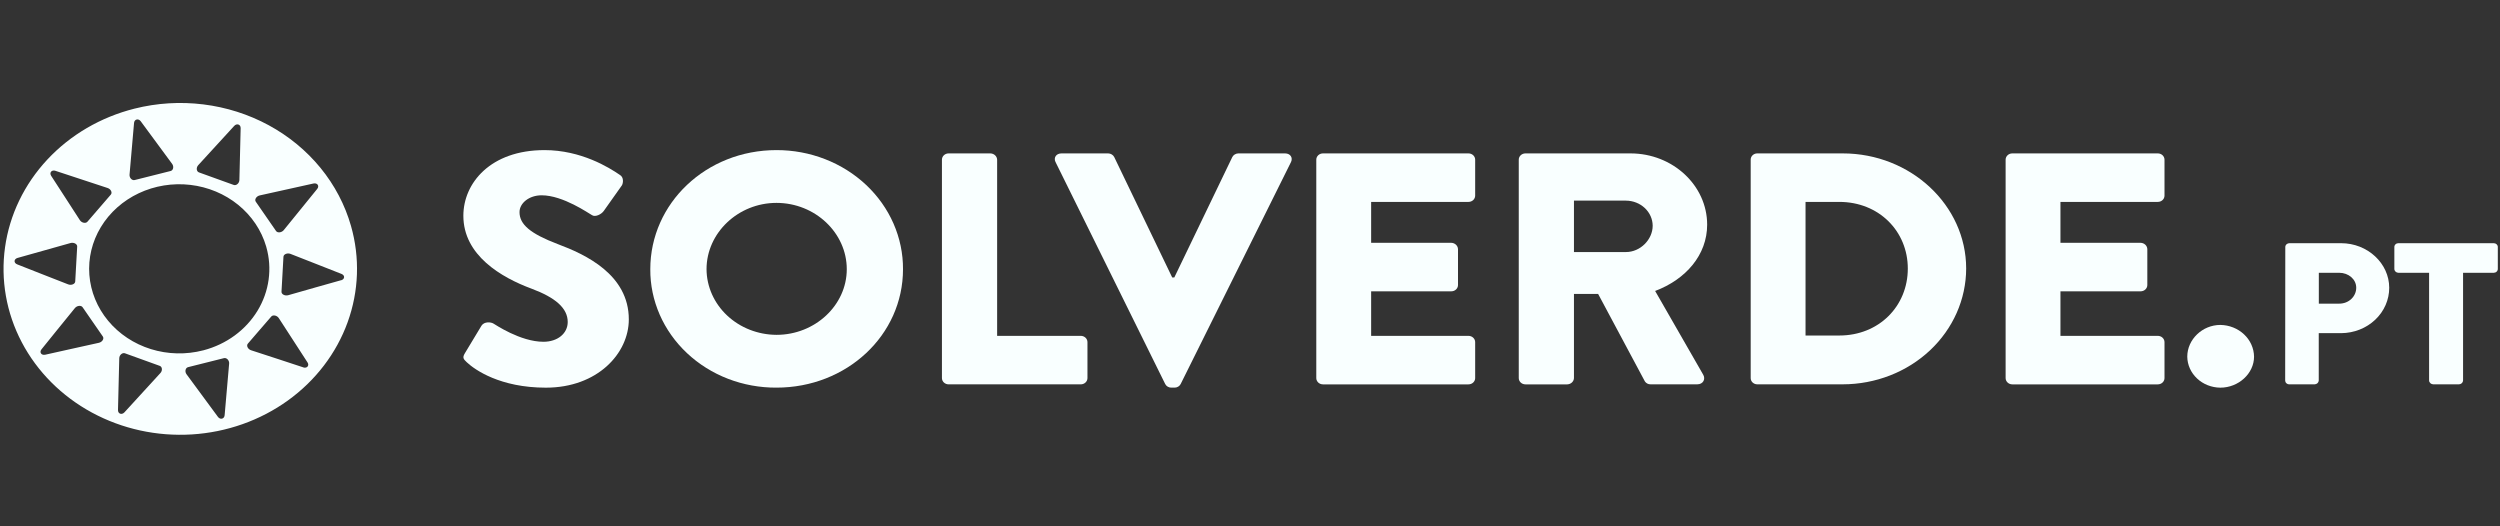 <svg width="285" height="60" viewBox="0 0 285 60" fill="none" xmlns="http://www.w3.org/2000/svg">
<rect x="0" y="0" width="285" height="60" fill="#333333" stroke="none"/>
<g clip-path="url(#clip0_7531_18657)">
<path d="M15.334 12.384C11.485 13.353 8.028 15.371 5.401 18.184C2.774 20.996 1.094 24.477 0.575 28.185C0.055 31.894 0.718 35.664 2.481 39.018C4.244 42.373 7.027 45.162 10.478 47.032C13.929 48.902 17.893 49.77 21.87 49.525C25.847 49.28 29.656 47.934 32.818 45.657C35.979 43.38 38.35 40.274 39.631 36.731C40.913 33.19 41.046 29.371 40.014 25.758C39.33 23.358 38.148 21.109 36.537 19.138C34.926 17.168 32.917 15.514 30.626 14.272C28.334 13.03 25.804 12.225 23.18 11.901C20.556 11.577 17.89 11.741 15.334 12.384ZM35.733 20.92C36.18 20.821 36.439 21.196 36.161 21.538L32.344 26.238C32.106 26.524 31.64 26.58 31.468 26.332L29.158 22.993C28.988 22.746 29.225 22.366 29.606 22.278L35.733 20.92ZM22.598 18.831L26.702 14.351C27.007 14.025 27.446 14.185 27.435 14.615L27.29 20.524C27.281 20.891 26.936 21.189 26.642 21.083L22.68 19.653C22.388 19.547 22.344 19.11 22.598 18.831ZM30.339 28.086L30.357 28.151C31.057 30.604 30.698 33.218 29.357 35.424C28.016 37.63 25.803 39.25 23.197 39.933L23.162 39.941C21.203 40.448 19.128 40.398 17.2 39.798C15.271 39.197 13.576 38.074 12.328 36.569C11.079 35.064 10.335 33.245 10.188 31.343C10.04 29.441 10.498 27.541 11.501 25.883C12.505 24.224 14.01 22.883 15.826 22.027C17.642 21.172 19.687 20.841 21.703 21.077C23.72 21.313 25.616 22.105 27.153 23.352C28.69 24.6 29.799 26.247 30.339 28.086ZM14.768 19.905L15.281 14.015C15.319 13.586 15.779 13.47 16.043 13.824L19.624 18.683C19.848 18.987 19.755 19.419 19.451 19.494L15.354 20.525C15.046 20.601 14.736 20.271 14.768 19.905ZM6.326 19.476L12.268 21.432C12.638 21.553 12.833 21.954 12.635 22.184L9.966 25.277C9.768 25.507 9.309 25.412 9.105 25.097L7.385 22.439L5.833 20.046C5.595 19.679 5.893 19.331 6.326 19.473V19.476ZM2.006 29.403L8.037 27.707C8.412 27.601 8.822 27.818 8.799 28.113L8.576 32.088C8.561 32.383 8.13 32.559 7.769 32.417L4.719 31.224L1.961 30.138C1.542 29.972 1.567 29.526 2.006 29.403ZM8.055 39.791L5.161 40.436C4.714 40.536 4.455 40.162 4.733 39.82L6.532 37.592L8.54 35.12C8.777 34.834 9.244 34.776 9.416 35.025L11.725 38.363C11.896 38.612 11.658 38.99 11.277 39.078L8.055 39.791ZM18.291 42.521L14.184 47.008C13.879 47.334 13.441 47.174 13.451 46.744L13.596 40.837C13.605 40.469 13.951 40.17 14.245 40.276L18.206 41.706C18.502 41.806 18.546 42.248 18.291 42.521ZM26.122 41.446L25.608 47.336C25.57 47.765 25.11 47.881 24.847 47.527L21.265 42.667C21.041 42.365 21.136 41.933 21.439 41.856L25.535 40.827C25.843 40.755 26.154 41.091 26.122 41.452V41.446ZM34.563 41.875L31.747 40.948L28.622 39.929C28.252 39.807 28.057 39.405 28.255 39.176L29.589 37.629L30.924 36.086C31.122 35.858 31.581 35.953 31.785 36.267L35.057 41.316C35.295 41.679 34.996 42.026 34.563 41.883V41.875ZM38.884 31.945L36.025 32.75L32.853 33.655C32.478 33.76 32.068 33.544 32.091 33.248L32.313 29.274C32.328 28.978 32.76 28.802 33.121 28.945L36.177 30.143L38.925 31.224C39.347 31.384 39.323 31.831 38.884 31.954V31.945Z" fill="#F9FFFF"/>
<path d="M53.012 40.242L54.895 37.12C55.217 36.631 55.978 36.706 56.266 36.894C56.418 36.97 59.313 38.962 61.955 38.962C63.557 38.962 64.72 38.022 64.72 36.706C64.72 35.133 63.318 33.923 60.593 32.907C57.147 31.629 52.823 29.109 52.823 24.596C52.823 20.878 55.908 17.112 62.078 17.112C66.246 17.112 69.452 19.105 70.653 19.932C71.133 20.195 71.054 20.873 70.893 21.136L68.841 24.032C68.561 24.445 67.84 24.784 67.479 24.521C67.118 24.332 64.193 22.264 61.749 22.264C60.306 22.264 59.225 23.166 59.225 24.182C59.225 25.573 60.427 26.627 63.593 27.83C66.717 28.997 71.685 31.29 71.685 36.41C71.685 40.283 68.12 44.194 62.229 44.194C57.02 44.194 54.136 42.164 53.215 41.299C52.812 40.918 52.692 40.768 53.012 40.242Z" fill="#F9FFFF"/>
<path d="M88.518 17.112C90.417 17.109 92.297 17.458 94.051 18.14C95.806 18.821 97.399 19.822 98.739 21.083C100.08 22.345 101.142 23.843 101.863 25.492C102.584 27.14 102.951 28.906 102.943 30.688C102.943 38.211 96.532 44.19 88.518 44.19C86.626 44.201 84.751 43.859 83 43.185C81.249 42.51 79.659 41.516 78.321 40.26C76.983 39.004 75.924 37.511 75.205 35.868C74.487 34.225 74.122 32.464 74.134 30.688C74.134 23.166 80.505 17.112 88.518 17.112ZM88.518 38.172C92.926 38.172 96.532 34.788 96.532 30.688C96.532 26.551 92.926 23.129 88.518 23.129C84.151 23.129 80.545 26.551 80.545 30.688C80.557 32.67 81.401 34.567 82.894 35.968C84.387 37.369 86.408 38.161 88.518 38.172Z" fill="#F9FFFF"/>
<path d="M107.381 18.203C107.381 18.013 107.461 17.831 107.604 17.697C107.747 17.563 107.941 17.488 108.142 17.488H112.911C113.111 17.494 113.301 17.571 113.442 17.704C113.584 17.837 113.666 18.015 113.673 18.203V38.287H123.208C123.41 38.287 123.604 38.362 123.747 38.496C123.889 38.63 123.97 38.812 123.97 39.002V43.101C123.97 43.291 123.889 43.473 123.747 43.607C123.604 43.741 123.41 43.816 123.208 43.816H108.142C107.941 43.816 107.747 43.741 107.604 43.607C107.461 43.473 107.381 43.291 107.381 43.101V18.203Z" fill="#F9FFFF"/>
<path d="M120.327 18.466C120.086 17.977 120.406 17.488 121.007 17.488H126.34C126.482 17.492 126.621 17.533 126.741 17.606C126.861 17.678 126.958 17.78 127.021 17.901L133.631 31.629H133.872L140.484 17.901C140.546 17.78 140.643 17.678 140.763 17.606C140.883 17.533 141.021 17.492 141.165 17.488H146.497C147.106 17.488 147.41 17.977 147.178 18.466L134.597 43.776C134.536 43.898 134.441 44.002 134.319 44.075C134.199 44.148 134.059 44.188 133.916 44.19H133.515C133.371 44.188 133.232 44.149 133.11 44.075C132.989 44.002 132.894 43.899 132.832 43.776L120.327 18.466Z" fill="#F9FFFF"/>
<path d="M150.057 18.203C150.057 18.013 150.138 17.831 150.28 17.697C150.423 17.563 150.616 17.488 150.818 17.488H167.407C167.609 17.488 167.804 17.563 167.946 17.697C168.089 17.831 168.169 18.013 168.169 18.203V22.302C168.169 22.492 168.089 22.674 167.946 22.808C167.804 22.942 167.609 23.017 167.407 23.017H156.31V27.68H165.451C165.65 27.687 165.839 27.764 165.981 27.897C166.122 28.03 166.204 28.208 166.212 28.396V32.495C166.212 32.685 166.131 32.867 165.988 33.001C165.846 33.135 165.651 33.21 165.451 33.21H156.31V38.288H167.407C167.609 38.288 167.804 38.364 167.946 38.498C168.089 38.632 168.169 38.813 168.169 39.003V43.103C168.169 43.292 168.089 43.474 167.946 43.608C167.804 43.742 167.609 43.818 167.407 43.818H150.818C150.616 43.818 150.423 43.742 150.28 43.608C150.138 43.474 150.057 43.292 150.057 43.103V18.203Z" fill="#F9FFFF"/>
<path d="M173.139 18.203C173.139 18.013 173.218 17.831 173.362 17.697C173.504 17.563 173.698 17.488 173.9 17.488H185.881C190.689 17.488 194.616 21.136 194.616 25.611C194.616 29.07 192.178 31.855 188.685 33.17L194.17 42.724C194.45 43.211 194.17 43.813 193.489 43.813H188.157C188.028 43.815 187.901 43.784 187.788 43.725C187.676 43.666 187.582 43.58 187.515 43.476L182.188 33.512H179.431V43.103C179.424 43.291 179.342 43.469 179.2 43.602C179.059 43.734 178.869 43.812 178.669 43.818H173.9C173.698 43.818 173.504 43.742 173.362 43.608C173.218 43.474 173.139 43.292 173.139 43.103V18.203ZM185.359 28.734C187.001 28.734 188.406 27.305 188.406 25.731C188.401 24.975 188.077 24.25 187.507 23.715C186.937 23.18 186.167 22.877 185.359 22.872H179.431V28.734H185.359Z" fill="#F9FFFF"/>
<path d="M199.579 18.203C199.577 18.019 199.651 17.841 199.785 17.707C199.921 17.574 200.106 17.495 200.302 17.488H210.078C217.811 17.488 224.143 23.392 224.143 30.613C224.136 34.113 222.653 37.468 220.018 39.942C217.38 42.417 213.806 43.809 210.078 43.813H200.302C200.106 43.806 199.921 43.727 199.785 43.594C199.651 43.46 199.577 43.283 199.579 43.099V18.203ZM209.677 38.249C214.205 38.249 217.49 34.902 217.49 30.615C217.49 26.365 214.205 23.017 209.677 23.017H205.831V38.249H209.677Z" fill="#F9FFFF"/>
<path d="M228.641 18.203C228.641 18.013 228.721 17.831 228.865 17.697C229.007 17.563 229.201 17.488 229.402 17.488H245.991C246.193 17.488 246.389 17.563 246.53 17.697C246.672 17.831 246.753 18.013 246.753 18.203V22.302C246.753 22.492 246.672 22.674 246.53 22.808C246.389 22.942 246.193 23.017 245.991 23.017H234.891V27.68H244.033C244.233 27.687 244.422 27.764 244.565 27.897C244.706 28.029 244.788 28.208 244.795 28.396V32.495C244.795 32.685 244.714 32.867 244.571 33.001C244.428 33.135 244.234 33.21 244.033 33.21H234.891V38.288H245.991C246.193 38.288 246.389 38.364 246.53 38.498C246.672 38.632 246.753 38.813 246.753 39.003V43.103C246.753 43.292 246.672 43.474 246.53 43.608C246.389 43.742 246.193 43.818 245.991 43.818H229.402C229.201 43.818 229.007 43.742 228.865 43.608C228.721 43.474 228.641 43.292 228.641 43.103V18.203Z" fill="#F9FFFF"/>
<path d="M253.116 37.043C254.133 37.056 255.103 37.441 255.821 38.117C256.541 38.792 256.949 39.705 256.962 40.659C256.962 42.577 255.199 44.194 253.116 44.194C252.119 44.184 251.168 43.808 250.464 43.147C249.76 42.486 249.359 41.593 249.349 40.659C249.349 38.697 251.072 37.043 253.116 37.043Z" fill="#F9FFFF"/>
<path d="M260.524 28.153C260.525 28.038 260.576 27.929 260.665 27.849C260.751 27.769 260.868 27.724 260.991 27.724H266.887C269.904 27.724 272.371 30.023 272.371 32.806C272.374 34.17 271.8 35.48 270.776 36.449C269.752 37.418 268.362 37.968 266.908 37.98H264.337V43.378C264.333 43.492 264.282 43.601 264.196 43.682C264.108 43.763 263.991 43.81 263.871 43.814H260.975C260.915 43.814 260.854 43.803 260.798 43.781C260.742 43.759 260.69 43.727 260.647 43.687C260.602 43.646 260.568 43.598 260.544 43.545C260.522 43.492 260.51 43.435 260.51 43.378L260.524 28.153ZM266.675 34.615C266.93 34.616 267.182 34.57 267.418 34.48C267.652 34.389 267.866 34.255 268.046 34.086C268.228 33.917 268.368 33.717 268.465 33.495C268.562 33.274 268.612 33.038 268.61 32.799C268.61 31.832 267.727 31.097 266.675 31.097H264.346V34.615H266.675Z" fill="#F9FFFF"/>
<path d="M276.917 31.097H273.414C273.293 31.095 273.176 31.048 273.089 30.966C273.004 30.884 272.956 30.774 272.956 30.66V28.153C272.956 28.039 273.004 27.93 273.092 27.849C273.176 27.769 273.293 27.724 273.414 27.724H284.292C284.416 27.724 284.531 27.769 284.617 27.849C284.702 27.93 284.75 28.039 284.75 28.153V30.66C284.75 30.774 284.703 30.884 284.617 30.966C284.532 31.048 284.416 31.095 284.292 31.097H280.789V43.378C280.785 43.492 280.734 43.601 280.648 43.682C280.56 43.763 280.446 43.81 280.323 43.814H277.386C277.263 43.81 277.146 43.763 277.06 43.682C276.972 43.601 276.921 43.492 276.917 43.378V31.097Z" fill="#F9FFFF"/>
</g>
<defs>
<clipPath id="clip0_7531_18657">
<rect width="284.348" height="60" fill="white" transform="translate(0.402)"/>
</clipPath>
</defs>
</svg>
